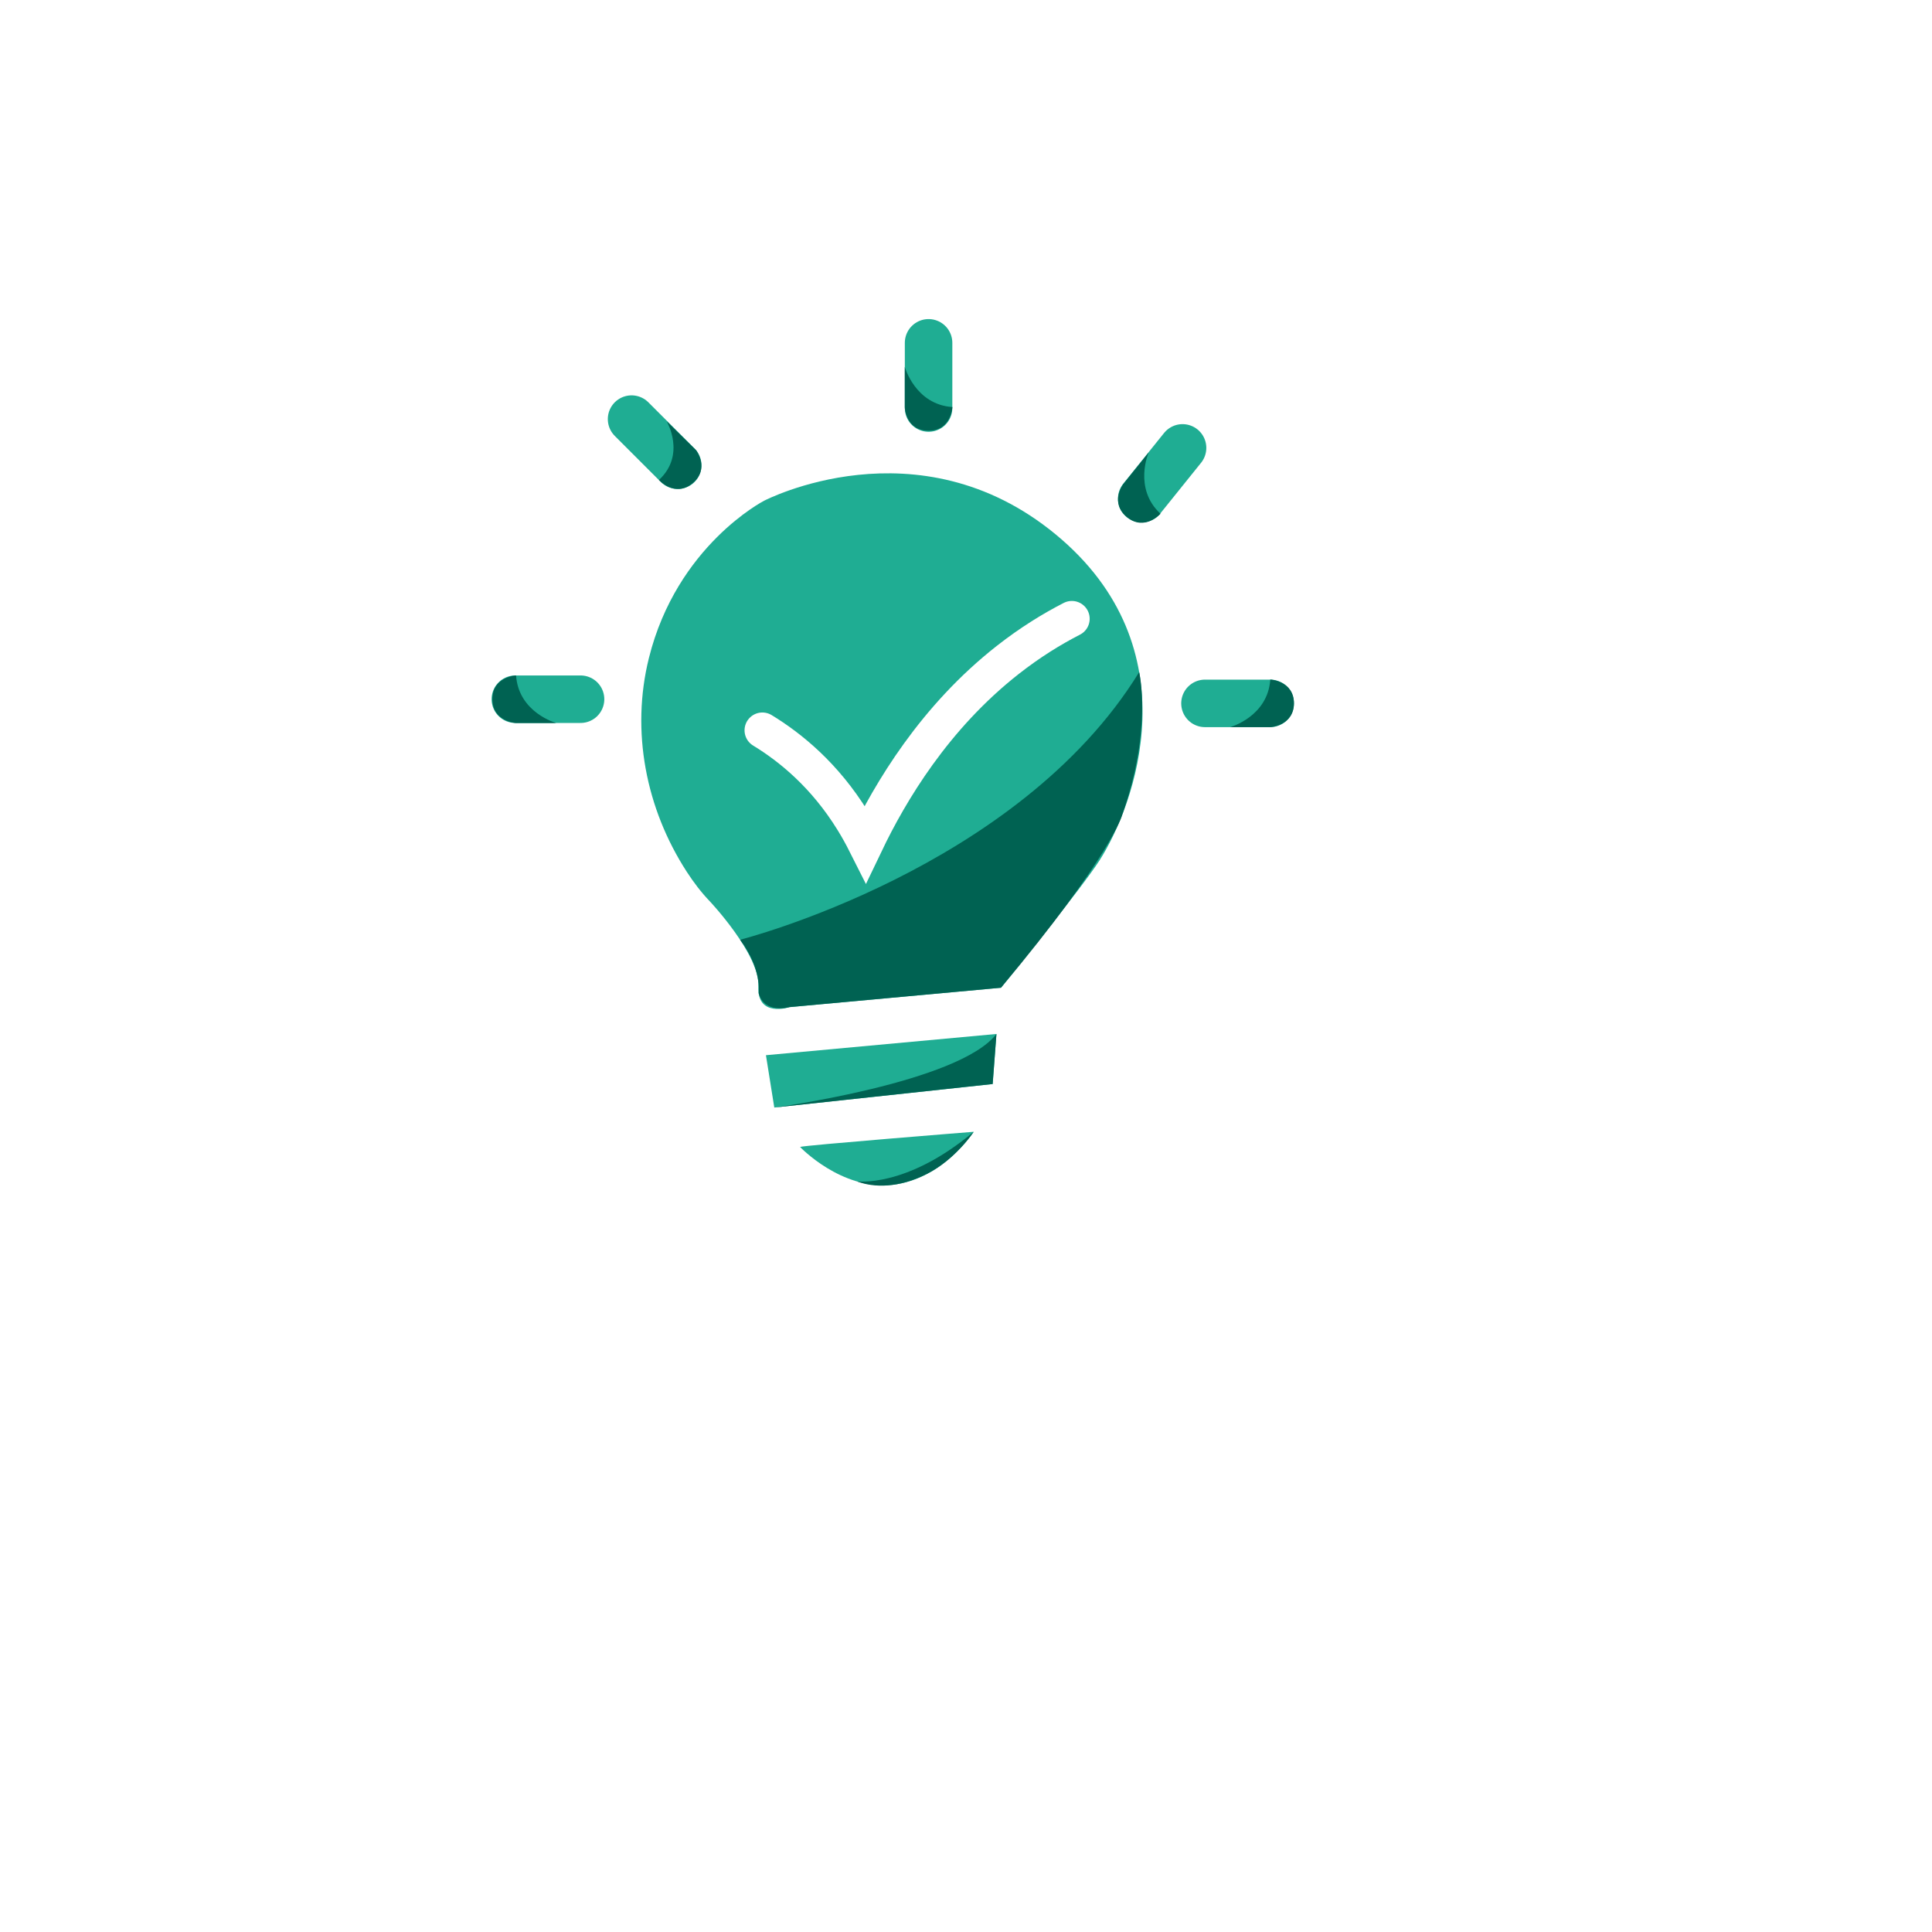 <?xml version="1.0" encoding="UTF-8"?><svg id="Icons" xmlns="http://www.w3.org/2000/svg" xmlns:xlink="http://www.w3.org/1999/xlink" viewBox="0 0 1000 1000"><defs><style>.cls-1{stroke:#1fad93;stroke-width:24.59px;}.cls-1,.cls-2,.cls-3{fill:none;stroke-linecap:round;}.cls-1,.cls-3{stroke-miterlimit:10;}.cls-4{fill:#1fad93;}.cls-2{stroke-linejoin:round;stroke-width:12.8px;}.cls-2,.cls-3{stroke:#fff;}.cls-3{filter:url(#drop-shadow-1);stroke-width:18.45px;}.cls-5{fill:#006252;}</style><filter id="drop-shadow-1" filterUnits="userSpaceOnUse"><feOffset dx="6.15" dy="6.15"/><feGaussianBlur result="blur" stdDeviation="0"/><feFlood flood-color="#006252" flood-opacity=".24"/><feComposite in2="blur" operator="in"/><feComposite in="SourceGraphic"/></filter></defs><path class="cls-4" d="m408.6,521.29l109.51-10.04s41.98-51.78,51.02-65.93c18.05-28.26,48.67-109.89-22.76-168.76-71.43-58.87-150.89-17.37-150.89-17.37,0,0-45.15,23.16-59.62,81.45-9.39,37.81-1.58,77.89,19.6,110.58,3.57,5.51,7.55,10.75,11.94,15.3,0,0,25.9,27.47,25.12,43.96-.78,16.48,16.08,10.83,16.08,10.83Z"/><polygon class="cls-4" points="396.45 546.17 515.76 535.18 513.8 561.09 400.77 573.25 396.45 546.17"/><path class="cls-4" d="m414.11,593.66c1.18-.78,89.88-7.85,89.88-7.85,0,0-15.98,24.73-42.33,27.47-26.35,2.75-47.54-19.62-47.54-19.62Z"/><line class="cls-1" x1="623.69" y1="364.07" x2="657.44" y2="364.07"/><line class="cls-1" x1="590.94" y1="258.12" x2="612.09" y2="231.83"/><line class="cls-1" x1="480.63" y1="211.2" x2="480.63" y2="177.45"/><line class="cls-1" x1="326.9" y1="216.93" x2="350.77" y2="240.8"/><line class="cls-1" x1="266.74" y1="361.91" x2="300.49" y2="361.91"/><path class="cls-3" d="m388.45,371.86c14.47,8.81,32.28,23.22,46.86,46.91,2.42,3.93,4.59,7.86,6.54,11.73,12.81-26.75,35.67-65.35,73.74-95.17,11.5-9.01,22.7-15.89,33.05-21.2"/><path class="cls-2" d="m596.51,732s1.12-.48,3.24-1.46l.06-.05c18.65-8.24,111.42-49.43,139.72-61.38,4.1-1.64,6.8-2.77,7.84-3.09,8.74-2.71,34.85-9.85,44.51,19.46,9.6,29.36-22.79,42.95-22.79,42.95l-157.4,70.85c-18.32,8.28-38.61,11.41-58.6,9.23l-172.35-19.28c-29.46-3.3-58.95,5.11-82.2,23.46l-12.48,9.86"/><path class="cls-2" d="m386.09,625.28c-20.98-3.31-44.07-1.45-65.97,11.65l-113.78,89.82"/><path class="cls-2" d="m447.06,727.19l132.87,14.8s11.37-2.79,19.81-11.45l.06-.05c5-5.05,9.01-12.11,9.09-21.75.06-12.82-4.21-20.63-9.65-25.63-5.63-5.24-12.59-7.23-17.2-8.38-3.69-.88-24.11-3.73-47.18-6.78-33.89-4.49-73.31-9.41-73.31-9.41,0,0-1.17-.97-3.39-2.52-7.82-5.61-28.47-19.25-54.48-26.77"/><line class="cls-2" x1="646.52" y1="661.18" x2="599.51" y2="682.81"/><path class="cls-2" d="m739.53,669.11s-11.06-40.19-49.77-27.89l-3.95,1.82-26.36,12.13"/><path class="cls-2" d="m685.81,643.04c-20.46-40.45-57.89-19.59-58.87-18.81-.92.73-92.06,43.73-92.06,43.73"/><path class="cls-2" d="m609.95,630.15c-20.57-40.47-57.95-19.54-58.87-18.81-.31.24-7.7,3.78-18.22,8.79"/><path class="cls-2" d="m521.69,625.45c-26.94,12.78-62.74,29.66-62.74,29.66"/><path class="cls-5" d="m443.67,611.53c-.71-.27,24.92,3.97,60.32-25.72,0,0-9.35,14.3-24.07,21.74-14.72,7.44-27.54,7.27-36.25,3.98Z"/><path class="cls-5" d="m400.77,573.25s95.56-12.82,114.99-38.07l-1.96,25.9-113.03,12.17Z"/><path class="cls-5" d="m383.08,486.41s143.79-36.43,206.56-138.52c0,0,6.98,29.51-8.82,74,0,0-5.48,20.93-62.71,89.36l-109.51,10.04s-12.95,3.75-15.92-7.27c0,0,1.85-12.47-9.61-27.61Z"/><path class="cls-5" d="m636.69,376.37s19.5-5.37,20.81-24.65c0,0,12.25.64,12.25,12.27s-12.14,12.38-12.14,12.38h-20.92Z"/><path class="cls-5" d="m594.52,234.25s-8.04,18.56,6.16,31.67c0,0-8.17,9.14-17.23,1.85-9.36-7.53-2.04-17.22-2.04-17.22l13.11-16.3Z"/><path class="cls-5" d="m468.31,189.88s5.37,19.5,24.65,20.81c0,0-.64,12.25-12.27,12.25-12.02,0-12.38-12.14-12.38-12.14v-20.92Z"/><path class="cls-5" d="m345.07,218.04s10.19,17.28-4.01,30.39c0,0,8.17,9.14,17.23,1.85,9.36-7.53,2.04-17.22,2.04-17.22l-15.26-15.02Z"/><path class="cls-5" d="m287.92,374.24s-19.5-5.37-20.81-24.65c0,0-12.25.64-12.25,12.27s12.14,12.38,12.14,12.38h20.92Z"/></svg>
